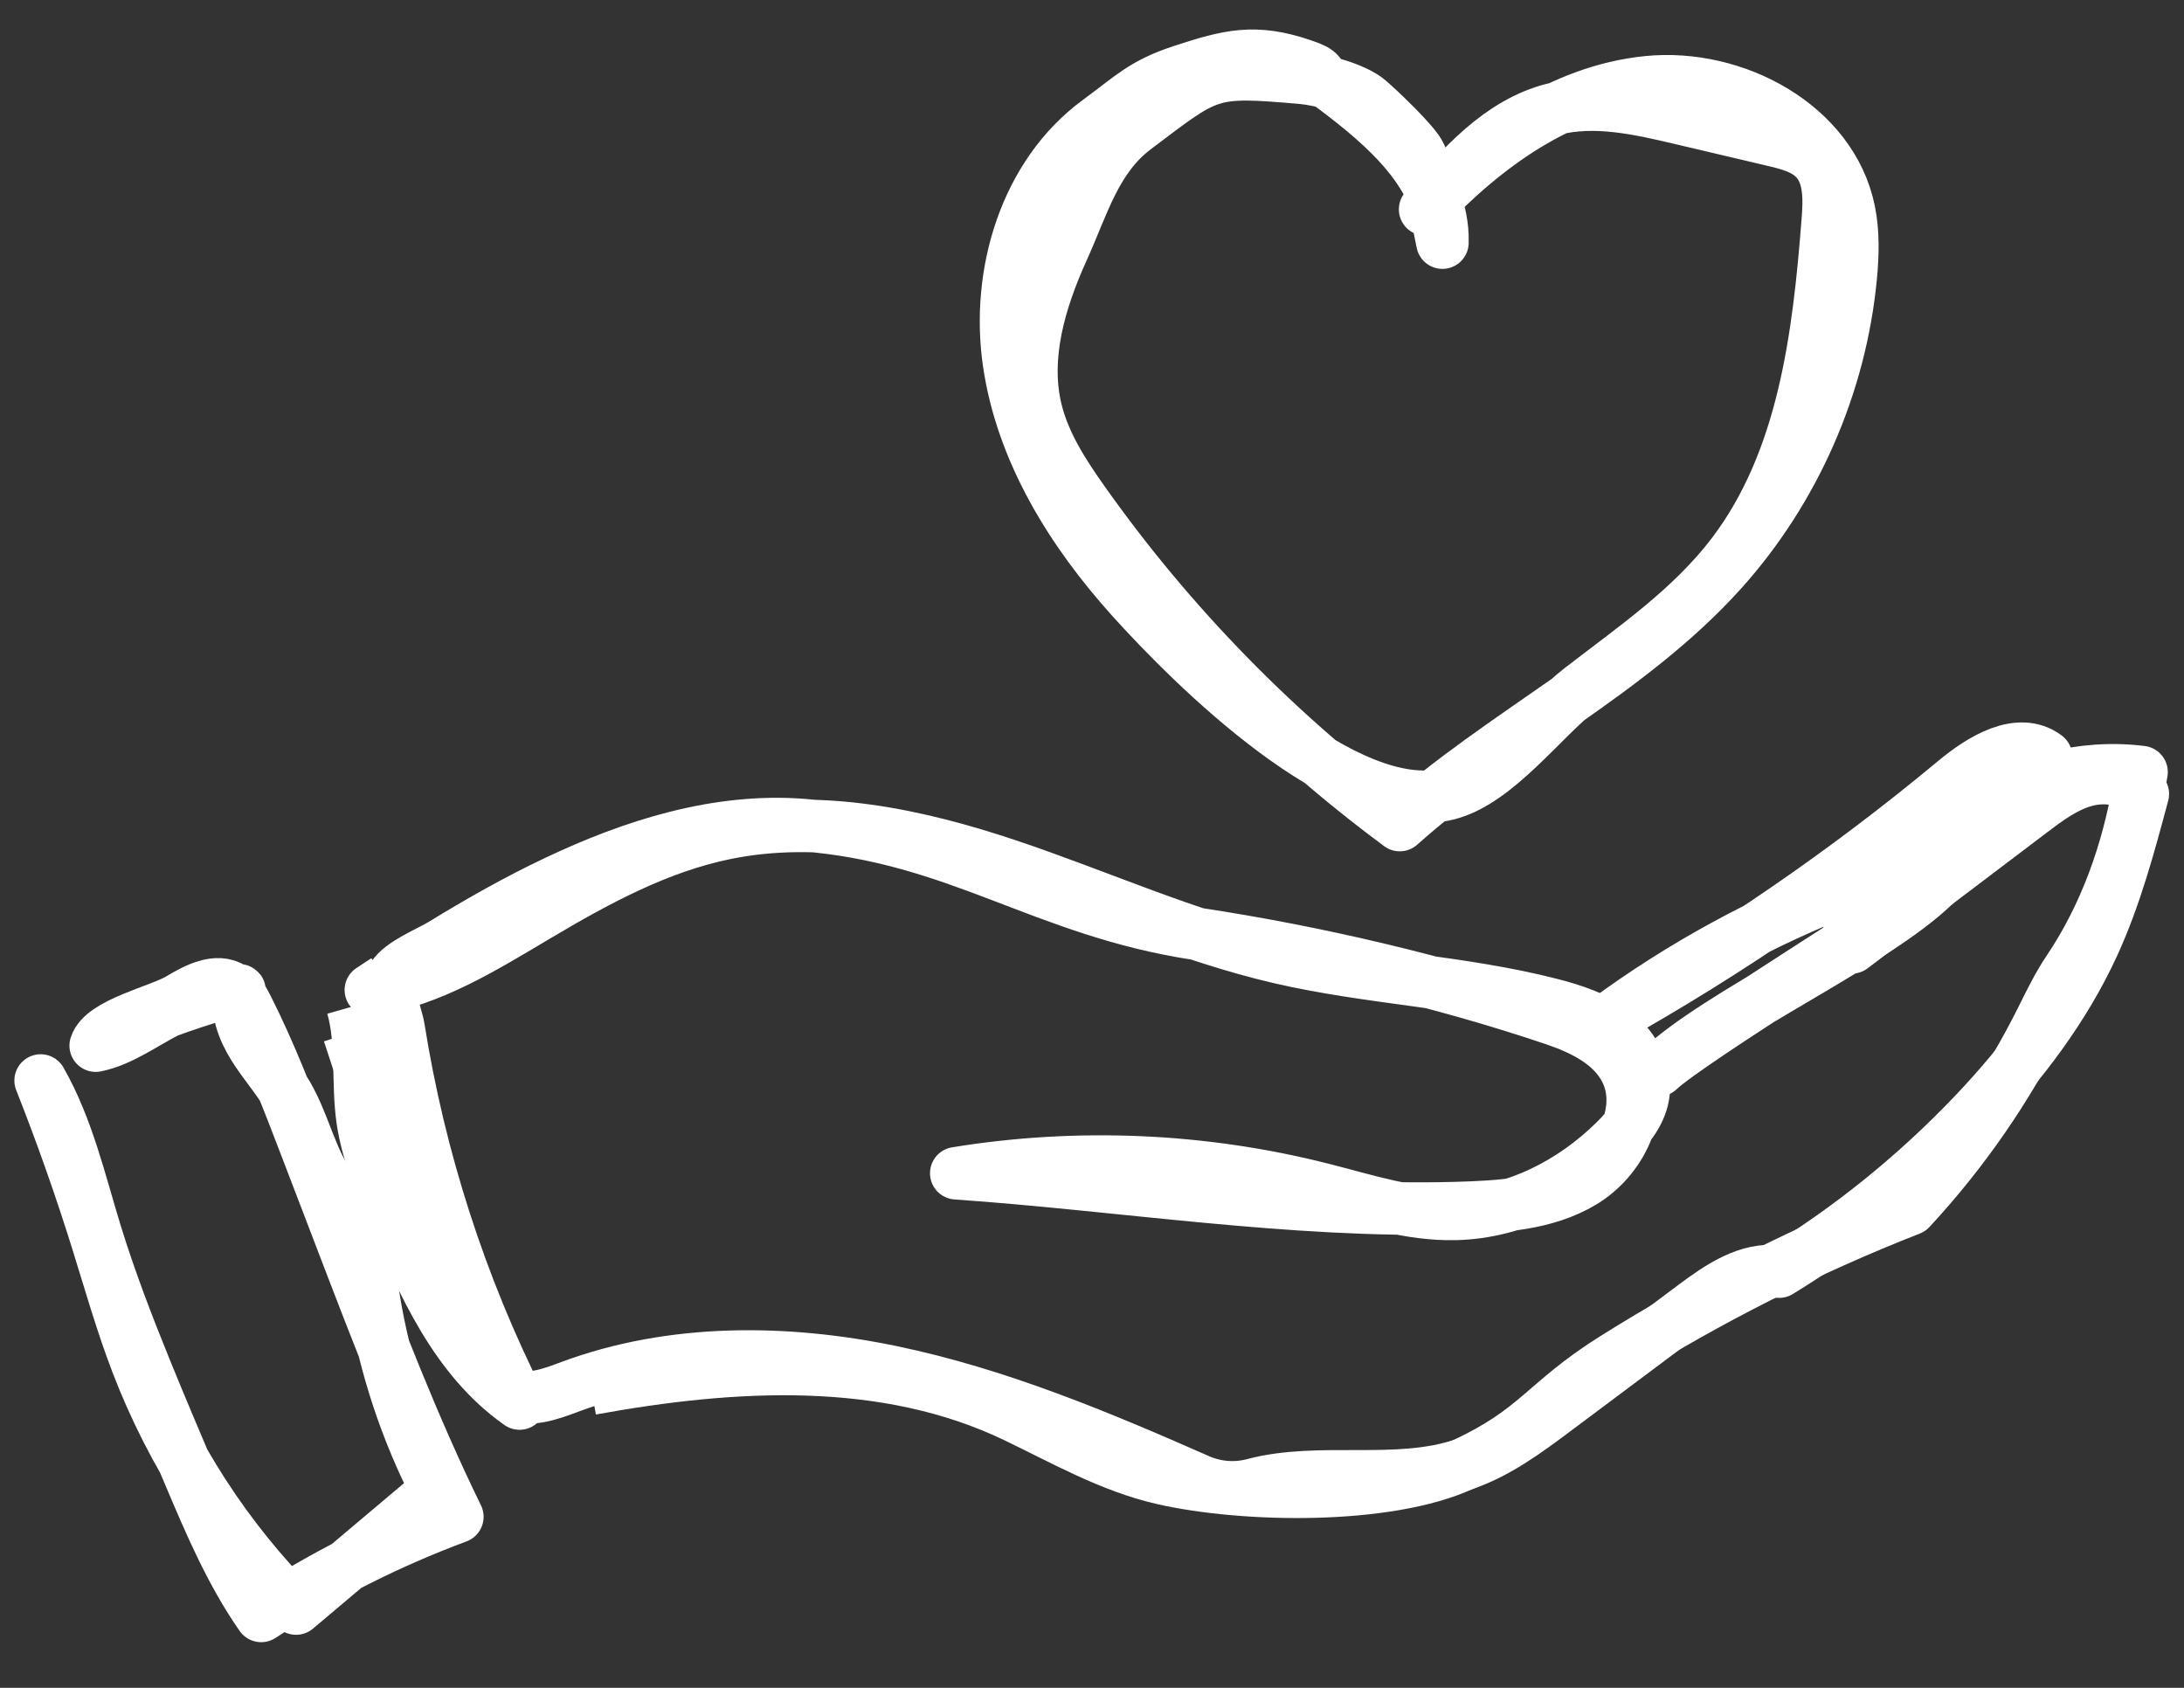 <?xml version="1.0" encoding="UTF-8"?>
<svg width="66px" height="51px" viewBox="0 0 66 51" version="1.1" xmlns="http://www.w3.org/2000/svg" xmlns:xlink="http://www.w3.org/1999/xlink">
    <rect x="0" y="0" width="66" height="51" fill="#333333" stroke="none"/>
    <title>Artboard</title>
    <g id="Artboard" stroke="none" stroke-width="1" fill="none" fill-rule="evenodd" stroke-linejoin="round">
        <g id="donate-2" transform="translate(1.228, 1.685)" stroke="#FFFFFF" stroke-width="1.587">
            <path d="M32.984,16.405 C31.16,14.383 29.655,11.961 29.263,9.267 C28.871,6.572 29.769,3.586 31.964,1.975 C32.97,1.237 33.305,0.85 34.49,0.46 C35.913,-0.008 36.704,-0.203 38.122,0.28 C38.826,0.519 38.447,0.485 39.043,0.93 C40.647,2.129 42.414,3.645 42.362,5.646 C42.107,4.464 42.162,4.117 41.689,3.004 C41.537,2.647 40.424,1.6 40.13,1.348 C39.703,0.983 38.668,0.713 38.108,0.665 C35.296,0.421 35.328,0.487 33.075,2.188 C31.87,3.097 31.507,4.49 30.884,5.864 C30.195,7.387 29.683,9.094 30.08,10.717 C30.327,11.727 30.906,12.62 31.506,13.468 C34.15,17.206 37.393,20.52 41.073,23.245 C44.152,20.488 48.022,18.648 50.789,15.578 C52.998,13.127 54.392,9.953 54.702,6.668 C54.764,6.008 54.783,5.337 54.65,4.688 C54.12,2.103 51.192,0.536 48.567,0.799 C45.941,1.062 43.658,2.729 41.839,4.641 C42.914,3.369 44.094,2.029 45.707,1.616 C46.963,1.294 48.285,1.592 49.547,1.889 L52.365,2.553 C52.832,2.663 53.33,2.791 53.651,3.147 C54.078,3.621 54.058,4.336 54.008,4.972 C53.735,8.508 53.28,12.234 51.133,15.057 C49.88,16.705 48.164,17.876 46.544,19.127 C45.364,20.038 44.014,21.919 42.533,22.301 C39.47,23.091 34.806,18.424 32.984,16.405 L32.984,16.405 Z" id="Path"></path>
            <path d="M6.012,28.255 C5.9,28.834 6.123,29.428 6.434,29.929 C6.744,30.43 7.143,30.872 7.441,31.38 C7.906,32.172 8.109,33.096 8.574,33.887 C8.865,34.382 9.254,34.816 9.512,35.329 C9.863,36.027 9.948,36.823 10.074,37.594 C10.402,39.591 11.043,41.536 11.968,43.336 L7.719,46.919 C5.626,44.817 3.978,42.272 2.914,39.502 C2.448,38.287 2.093,37.031 1.705,35.788 C1.196,34.16 0.627,32.55 0,30.964 C0.81,32.384 1.178,34.005 1.658,35.569 C2.089,36.972 2.617,38.344 3.17,39.704 C3.603,40.77 4.053,41.828 4.502,42.887 C5.124,44.355 5.753,45.834 6.665,47.142 C8.521,45.926 10.513,44.919 12.593,44.147 C11.258,41.416 10.168,38.572 9.081,35.733 L8.04,33.016 C7.489,31.578 6.937,30.137 6.242,28.763 C6.132,28.546 6.01,28.321 5.807,28.187 C5.32,27.865 4.686,28.21 4.184,28.509 C3.587,28.865 1.871,29.237 1.664,29.91 C2.414,29.761 3.114,29.241 3.791,28.895 C3.955,28.811 6.042,28.1 6.012,28.255 L6.012,28.255 Z" id="Path"></path>
            <path d="M9.316,29.534 L10.766,33.949 C11.455,36.044 12.172,38.194 13.575,39.896 C13.739,40.095 13.917,40.291 14.146,40.409 C14.719,40.705 15.405,40.439 16.009,40.214 C19.085,39.072 22.5,39.1 25.713,39.767 C28.925,40.435 31.974,41.712 34.977,43.035 L34.985,43.039 C35.511,43.271 36.098,43.32 36.653,43.173 C38.654,42.641 40.97,43.243 42.981,42.569 C44.012,42.224 44.902,41.563 45.772,40.912 L49.965,37.777 C50.725,37.209 51.595,36.61 52.536,36.739 C54.685,35.423 56.663,33.825 58.402,32.001 C59.854,30.477 61.15,28.78 62.028,26.868 C62.697,25.411 63.114,23.853 63.528,22.304 C63.109,21.829 62.381,21.733 61.77,21.905 C61.16,22.076 60.639,22.467 60.134,22.85 L54.732,26.941 L59.793,22.626 C60.237,22.247 60.726,21.745 60.603,21.175 C59.777,20.56 58.643,21.259 57.852,21.917 C54.576,24.642 51.051,27.064 47.334,29.145 C49.587,27.489 52.064,26.138 54.676,25.139" id="Path"></path>
            <path d="M10.43,27.932 C10.279,28.031 10.128,28.13 9.979,28.228 C11.803,27.938 13.416,26.926 15.003,25.984 C16.793,24.921 18.656,23.908 20.696,23.493 C23.533,22.914 26.482,23.541 29.228,24.461 C31.974,25.381 34.628,26.597 37.45,27.25 C40.143,27.874 42.94,27.973 45.618,28.658 C46.323,28.838 47.038,29.069 47.602,29.529 C48.166,29.989 48.557,30.726 48.423,31.442 C48.323,31.976 47.957,32.419 47.57,32.8 C46.285,34.066 44.567,34.95 42.764,34.994 C41.389,35.028 40.055,34.584 38.722,34.246 C35.123,33.332 31.335,33.168 27.67,33.766 C32.584,34.105 37.848,34.958 42.772,34.819 C44.091,34.782 45.473,34.709 46.604,34.03 C47.735,33.351 48.492,31.859 47.912,30.674 C47.511,29.856 46.617,29.411 45.755,29.119 C42.346,27.965 38.509,27.071 34.95,26.534 C30.284,25.83 27.737,23.61 23.032,23.245 C20.449,23.045 17.901,23.858 15.593,24.951 C14.404,25.513 13.259,26.162 12.138,26.849 C11.739,27.094 10.892,27.423 10.645,27.831 C10.402,28.231 10.747,28.943 10.818,29.386 C11.444,33.323 12.682,37.162 14.473,40.724 C12.55,39.378 11.547,37.099 10.635,34.936 C10.255,34.036 9.872,33.123 9.731,32.156 C9.565,31.019 9.74,29.835 9.426,28.729" id="Path"></path>
            <path d="M16.638,40.275 C20.941,39.493 25.524,39.223 29.465,41.117 C30.914,41.813 32.332,42.625 33.898,42.985 C36.346,43.547 40.703,43.626 42.981,42.569 C45.26,41.512 45.423,40.698 47.55,39.363 C50.383,37.584 53.384,36.07 56.499,34.849 C58.1,33.124 59.452,31.167 60.497,29.058 C60.731,28.585 60.981,28.079 61.282,27.631 C62.401,25.966 63.079,24.045 63.415,22.067 C63.439,21.926 63.463,21.785 63.489,21.644 C59.819,21.185 56.536,23.761 53.738,26.18" id="Path"></path>
            <path d="M48.894,30.651 C50.721,28.914 55.447,26.812 57.249,25.034 C56.278,25.841 49.83,29.761 48.894,30.651 Z" id="Path"></path>
        </g>
    </g>
</svg>